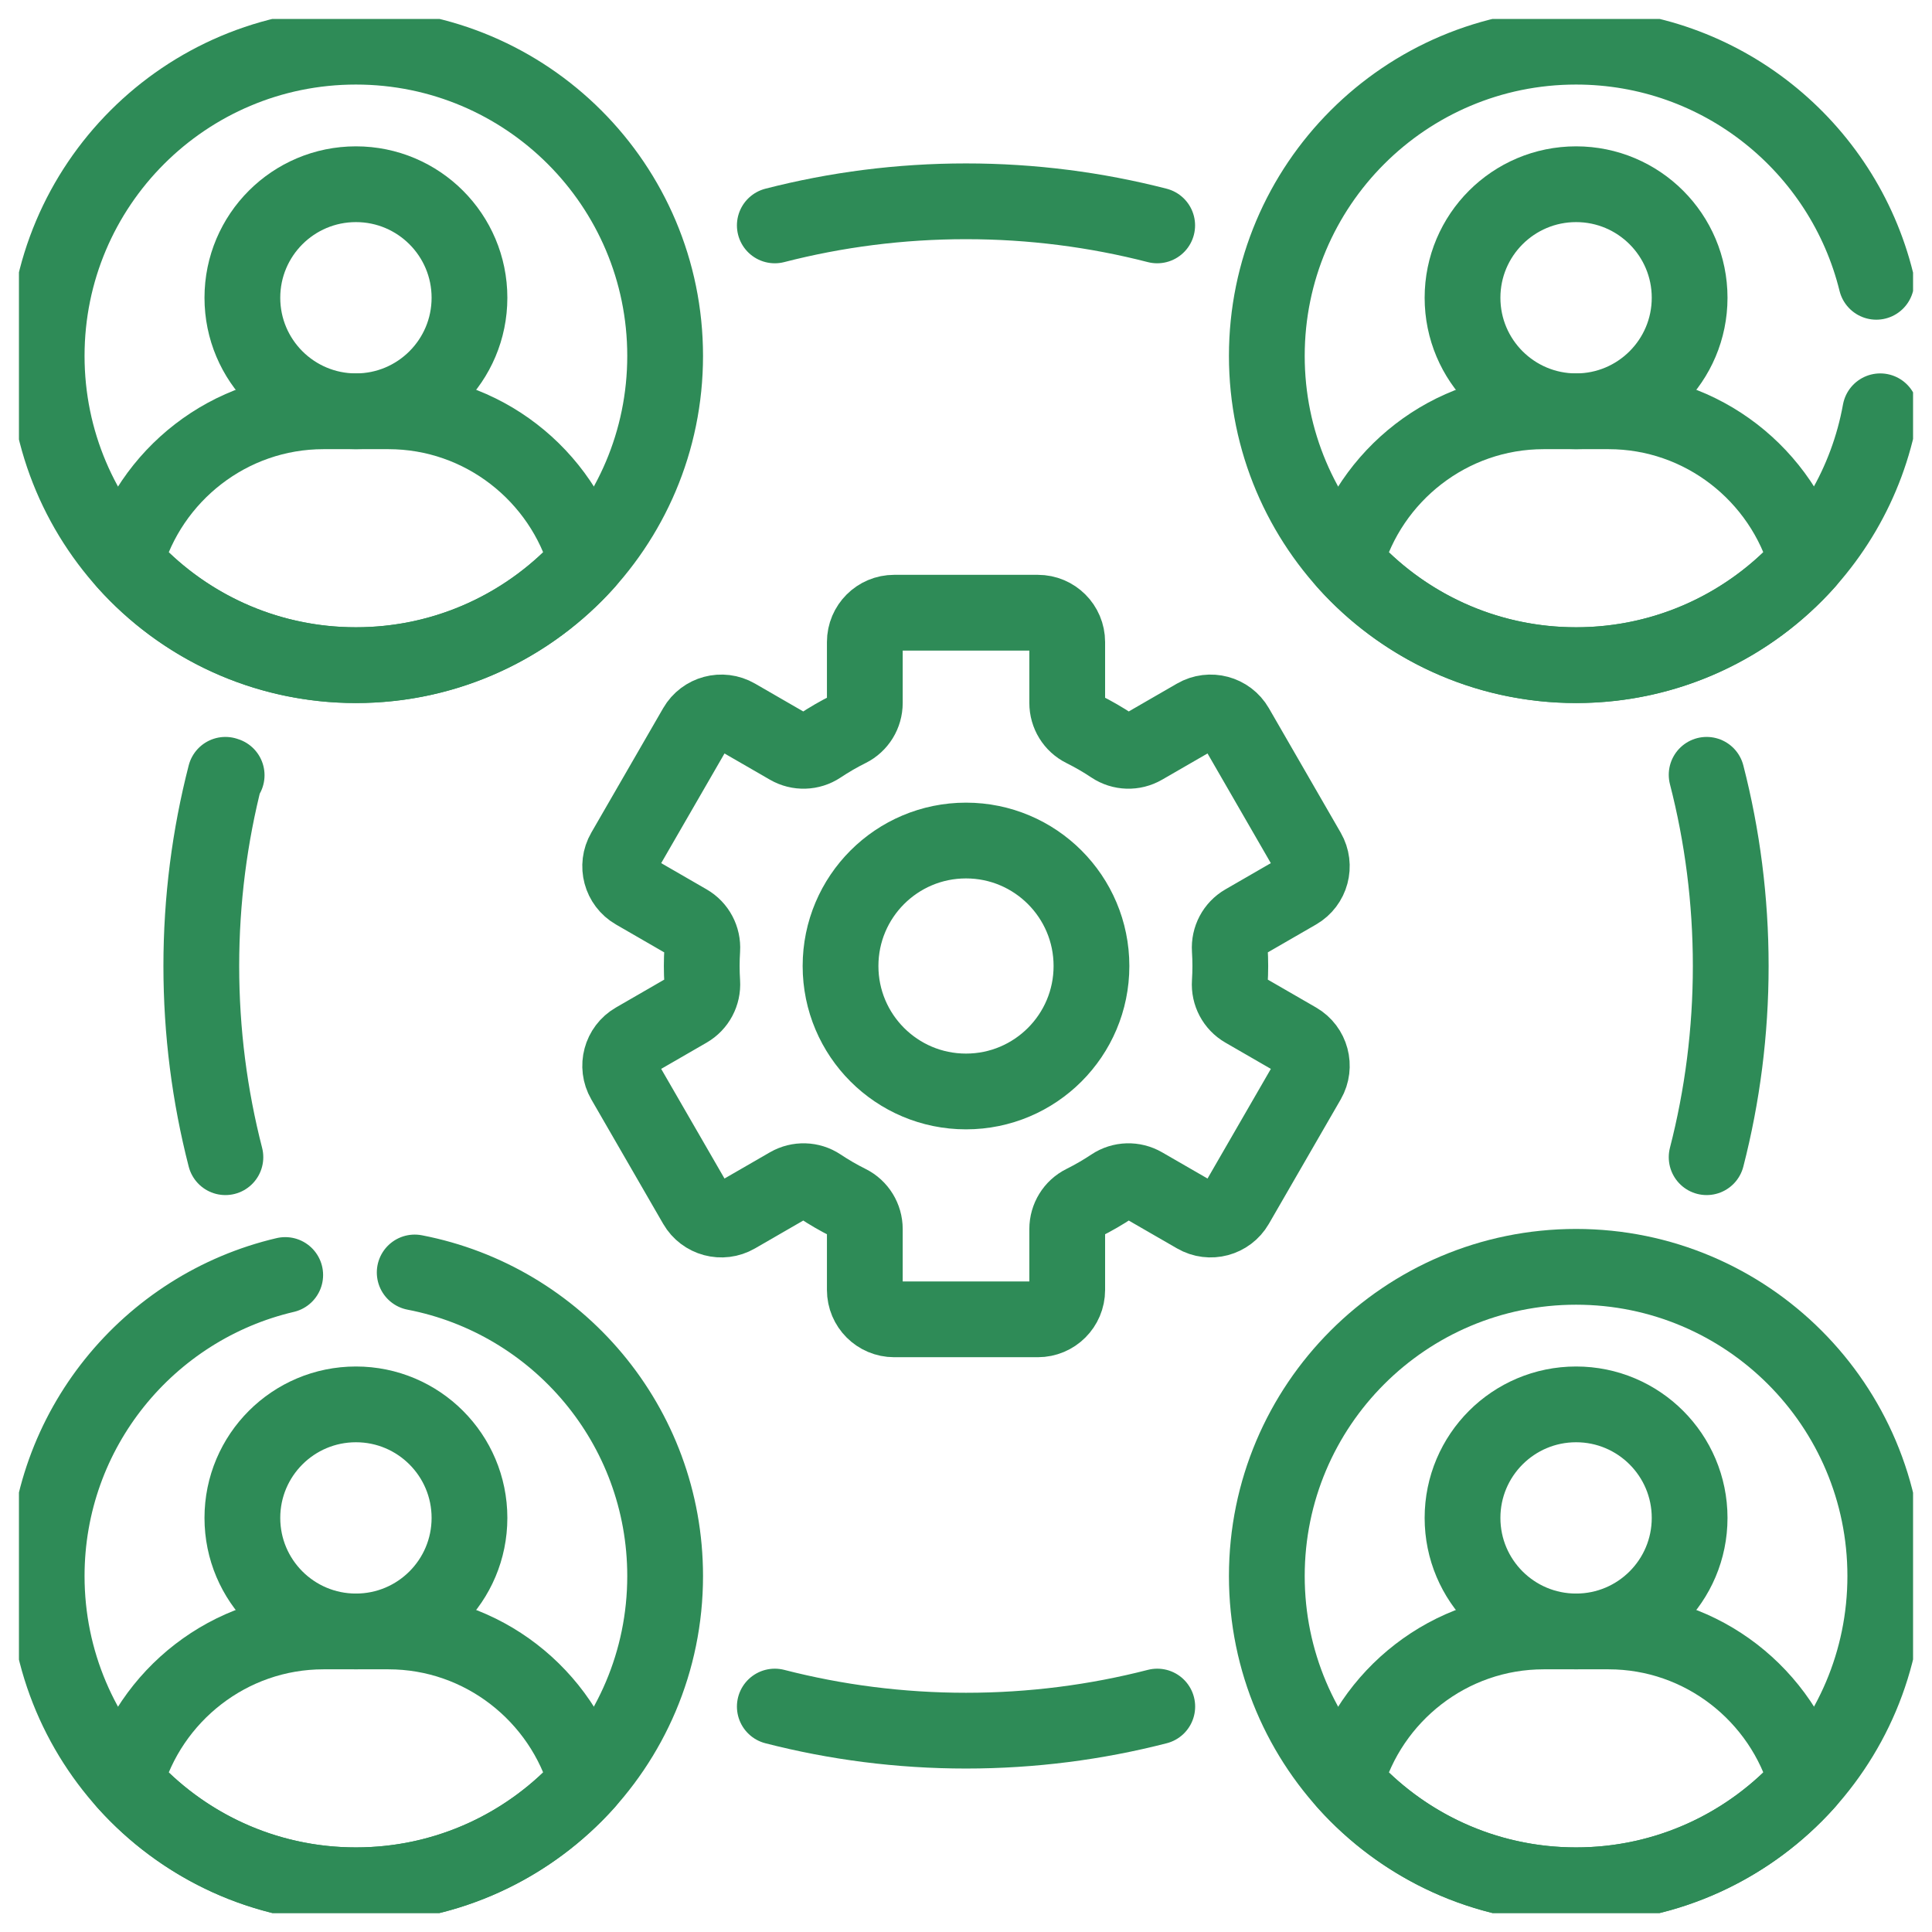 <svg width="51" height="51" viewBox="0 0 51 51" fill="none" xmlns="http://www.w3.org/2000/svg">
<g clip-path="url(#clip0_984_2860)">
<path d="M9.395 17.558C13.904 17.558 17.558 13.904 17.558 9.395C17.558 4.887 13.904 1.232 9.395 1.232C4.887 1.232 1.232 4.887 1.232 9.395C1.232 13.904 4.887 17.558 9.395 17.558Z" stroke="#2E8B57" stroke-width="2" stroke-miterlimit="10" stroke-linecap="round" stroke-linejoin="round"/>
<path d="M9.396 10.857C11.051 10.857 12.393 9.516 12.393 7.86C12.393 6.205 11.051 4.863 9.396 4.863C7.74 4.863 6.398 6.205 6.398 7.86C6.398 9.516 7.74 10.857 9.396 10.857Z" stroke="#2E8B57" stroke-width="2" stroke-miterlimit="10" stroke-linecap="round" stroke-linejoin="round"/>
<path d="M15.484 14.832C14.844 12.546 12.737 10.857 10.255 10.857H8.538C6.055 10.857 3.949 12.546 3.309 14.832C4.803 16.505 6.976 17.559 9.396 17.559C11.816 17.559 13.989 16.505 15.484 14.832Z" stroke="#2E8B57" stroke-width="2" stroke-miterlimit="10" stroke-linecap="round" stroke-linejoin="round"/>
<path d="M41.605 10.857C43.26 10.857 44.602 9.516 44.602 7.86C44.602 6.205 43.26 4.863 41.605 4.863C39.949 4.863 38.607 6.205 38.607 7.86C38.607 9.516 39.949 10.857 41.605 10.857Z" stroke="#2E8B57" stroke-width="2" stroke-miterlimit="10" stroke-linecap="round" stroke-linejoin="round"/>
<path d="M47.693 14.832C47.053 12.546 44.946 10.857 42.464 10.857H40.747C38.264 10.857 36.158 12.546 35.518 14.832C37.012 16.505 39.185 17.559 41.605 17.559C44.025 17.559 46.198 16.505 47.693 14.832Z" stroke="#2E8B57" stroke-width="2" stroke-miterlimit="10" stroke-linecap="round" stroke-linejoin="round"/>
<path d="M9.396 43.066C11.051 43.066 12.393 41.725 12.393 40.069C12.393 38.414 11.051 37.072 9.396 37.072C7.74 37.072 6.398 38.414 6.398 40.069C6.398 41.725 7.74 43.066 9.396 43.066Z" stroke="#2E8B57" stroke-width="2" stroke-miterlimit="10" stroke-linecap="round" stroke-linejoin="round"/>
<path d="M15.484 47.041C14.844 44.755 12.737 43.066 10.255 43.066H8.538C6.055 43.066 3.949 44.755 3.309 47.041C4.803 48.714 6.976 49.767 9.396 49.767C11.816 49.767 13.989 48.714 15.484 47.041Z" stroke="#2E8B57" stroke-width="2" stroke-miterlimit="10" stroke-linecap="round" stroke-linejoin="round"/>
<path d="M41.604 49.767C46.113 49.767 49.767 46.113 49.767 41.604C49.767 37.096 46.113 33.441 41.604 33.441C37.096 33.441 33.441 37.096 33.441 41.604C33.441 46.113 37.096 49.767 41.604 49.767Z" stroke="#2E8B57" stroke-width="2" stroke-miterlimit="10" stroke-linecap="round" stroke-linejoin="round"/>
<path d="M41.605 43.066C43.26 43.066 44.602 41.725 44.602 40.069C44.602 38.414 43.26 37.072 41.605 37.072C39.949 37.072 38.607 38.414 38.607 40.069C38.607 41.725 39.949 43.066 41.605 43.066Z" stroke="#2E8B57" stroke-width="2" stroke-miterlimit="10" stroke-linecap="round" stroke-linejoin="round"/>
<path d="M47.693 47.041C47.053 44.755 44.946 43.066 42.464 43.066H40.747C38.264 43.066 36.158 44.755 35.518 47.041C37.012 48.714 39.185 49.767 41.605 49.767C44.025 49.767 46.198 48.714 47.693 47.041Z" stroke="#2E8B57" stroke-width="2" stroke-miterlimit="10" stroke-linecap="round" stroke-linejoin="round"/>
<path d="M45.051 30.547C45.466 28.933 45.687 27.242 45.687 25.5C45.687 23.757 45.466 22.066 45.051 20.453" stroke="#2E8B57" stroke-width="2" stroke-miterlimit="10" stroke-linecap="round" stroke-linejoin="round"/>
<path d="M20.453 45.049C22.067 45.464 23.758 45.685 25.501 45.685C27.244 45.685 28.935 45.464 30.549 45.049" stroke="#2E8B57" stroke-width="2" stroke-miterlimit="10" stroke-linecap="round" stroke-linejoin="round"/>
<path d="M5.983 20.464C5.972 20.46 5.961 20.457 5.95 20.453C5.535 22.066 5.314 23.757 5.314 25.5C5.314 27.242 5.535 28.933 5.95 30.547" stroke="#2E8B57" stroke-width="2" stroke-miterlimit="10" stroke-linecap="round" stroke-linejoin="round"/>
<path d="M30.547 5.95C28.934 5.535 27.243 5.314 25.5 5.314C23.757 5.314 22.066 5.535 20.453 5.95" stroke="#2E8B57" stroke-width="2" stroke-miterlimit="10" stroke-linecap="round" stroke-linejoin="round"/>
<path d="M34.242 27.462L32.848 26.657C32.591 26.509 32.443 26.229 32.463 25.934C32.472 25.79 32.477 25.646 32.477 25.5C32.477 25.354 32.472 25.21 32.463 25.066C32.444 24.771 32.591 24.491 32.848 24.343L34.242 23.538C34.612 23.324 34.739 22.85 34.525 22.48L32.629 19.194C32.415 18.824 31.941 18.697 31.57 18.911L30.176 19.716C29.922 19.863 29.607 19.854 29.363 19.691C29.118 19.528 28.863 19.38 28.598 19.248C28.336 19.118 28.172 18.85 28.172 18.557V16.948C28.172 16.521 27.825 16.174 27.397 16.174H23.604C23.176 16.174 22.829 16.521 22.829 16.948V18.557C22.829 18.85 22.665 19.118 22.403 19.248C22.138 19.38 21.882 19.528 21.638 19.691C21.394 19.854 21.078 19.863 20.824 19.716L19.43 18.911C19.059 18.697 18.586 18.824 18.372 19.194L16.475 22.48C16.261 22.85 16.388 23.324 16.759 23.538L18.153 24.343C18.409 24.491 18.557 24.771 18.538 25.066C18.529 25.21 18.524 25.354 18.524 25.5C18.524 25.646 18.529 25.791 18.538 25.934C18.557 26.229 18.409 26.509 18.153 26.657L16.759 27.462C16.388 27.676 16.261 28.15 16.475 28.521L18.372 31.806C18.586 32.176 19.059 32.303 19.43 32.089L20.824 31.284C21.078 31.138 21.394 31.146 21.638 31.309C21.882 31.472 22.138 31.62 22.403 31.752C22.665 31.882 22.829 32.151 22.829 32.443V34.052C22.829 34.48 23.176 34.827 23.604 34.827H27.397C27.825 34.827 28.172 34.48 28.172 34.052V32.443C28.172 32.151 28.336 31.882 28.598 31.752C28.863 31.62 29.118 31.472 29.363 31.309C29.607 31.146 29.922 31.138 30.176 31.284L31.571 32.089C31.941 32.303 32.415 32.176 32.629 31.806L34.526 28.521C34.739 28.15 34.612 27.676 34.242 27.462ZM25.5 28.812C23.671 28.812 22.188 27.329 22.188 25.5C22.188 23.671 23.671 22.188 25.5 22.188C27.329 22.188 28.812 23.671 28.812 25.5C28.812 27.329 27.329 28.812 25.5 28.812Z" stroke="#2E8B57" stroke-width="2" stroke-miterlimit="10" stroke-linecap="round" stroke-linejoin="round"/>
<path d="M7.529 33.657C3.921 34.502 1.232 37.738 1.232 41.604C1.232 46.112 4.887 49.767 9.395 49.767C13.904 49.767 17.558 46.112 17.558 41.604C17.558 37.626 14.713 34.315 10.947 33.59" stroke="#2E8B57" stroke-width="2" stroke-miterlimit="10" stroke-linecap="round" stroke-linejoin="round"/>
<path d="M49.53 7.439C48.653 3.876 45.438 1.232 41.604 1.232C37.096 1.232 33.441 4.887 33.441 9.395C33.441 13.904 37.096 17.558 41.604 17.558C45.613 17.558 48.945 14.668 49.634 10.857" stroke="#2E8B57" stroke-width="2" stroke-miterlimit="10" stroke-linecap="round" stroke-linejoin="round"/>
</g>
<defs>
<clipPath id="clip0_984_2860">
<rect width="50" height="50" fill="white" transform="translate(0.5 0.5)"/>
</clipPath>
</defs>
</svg>
